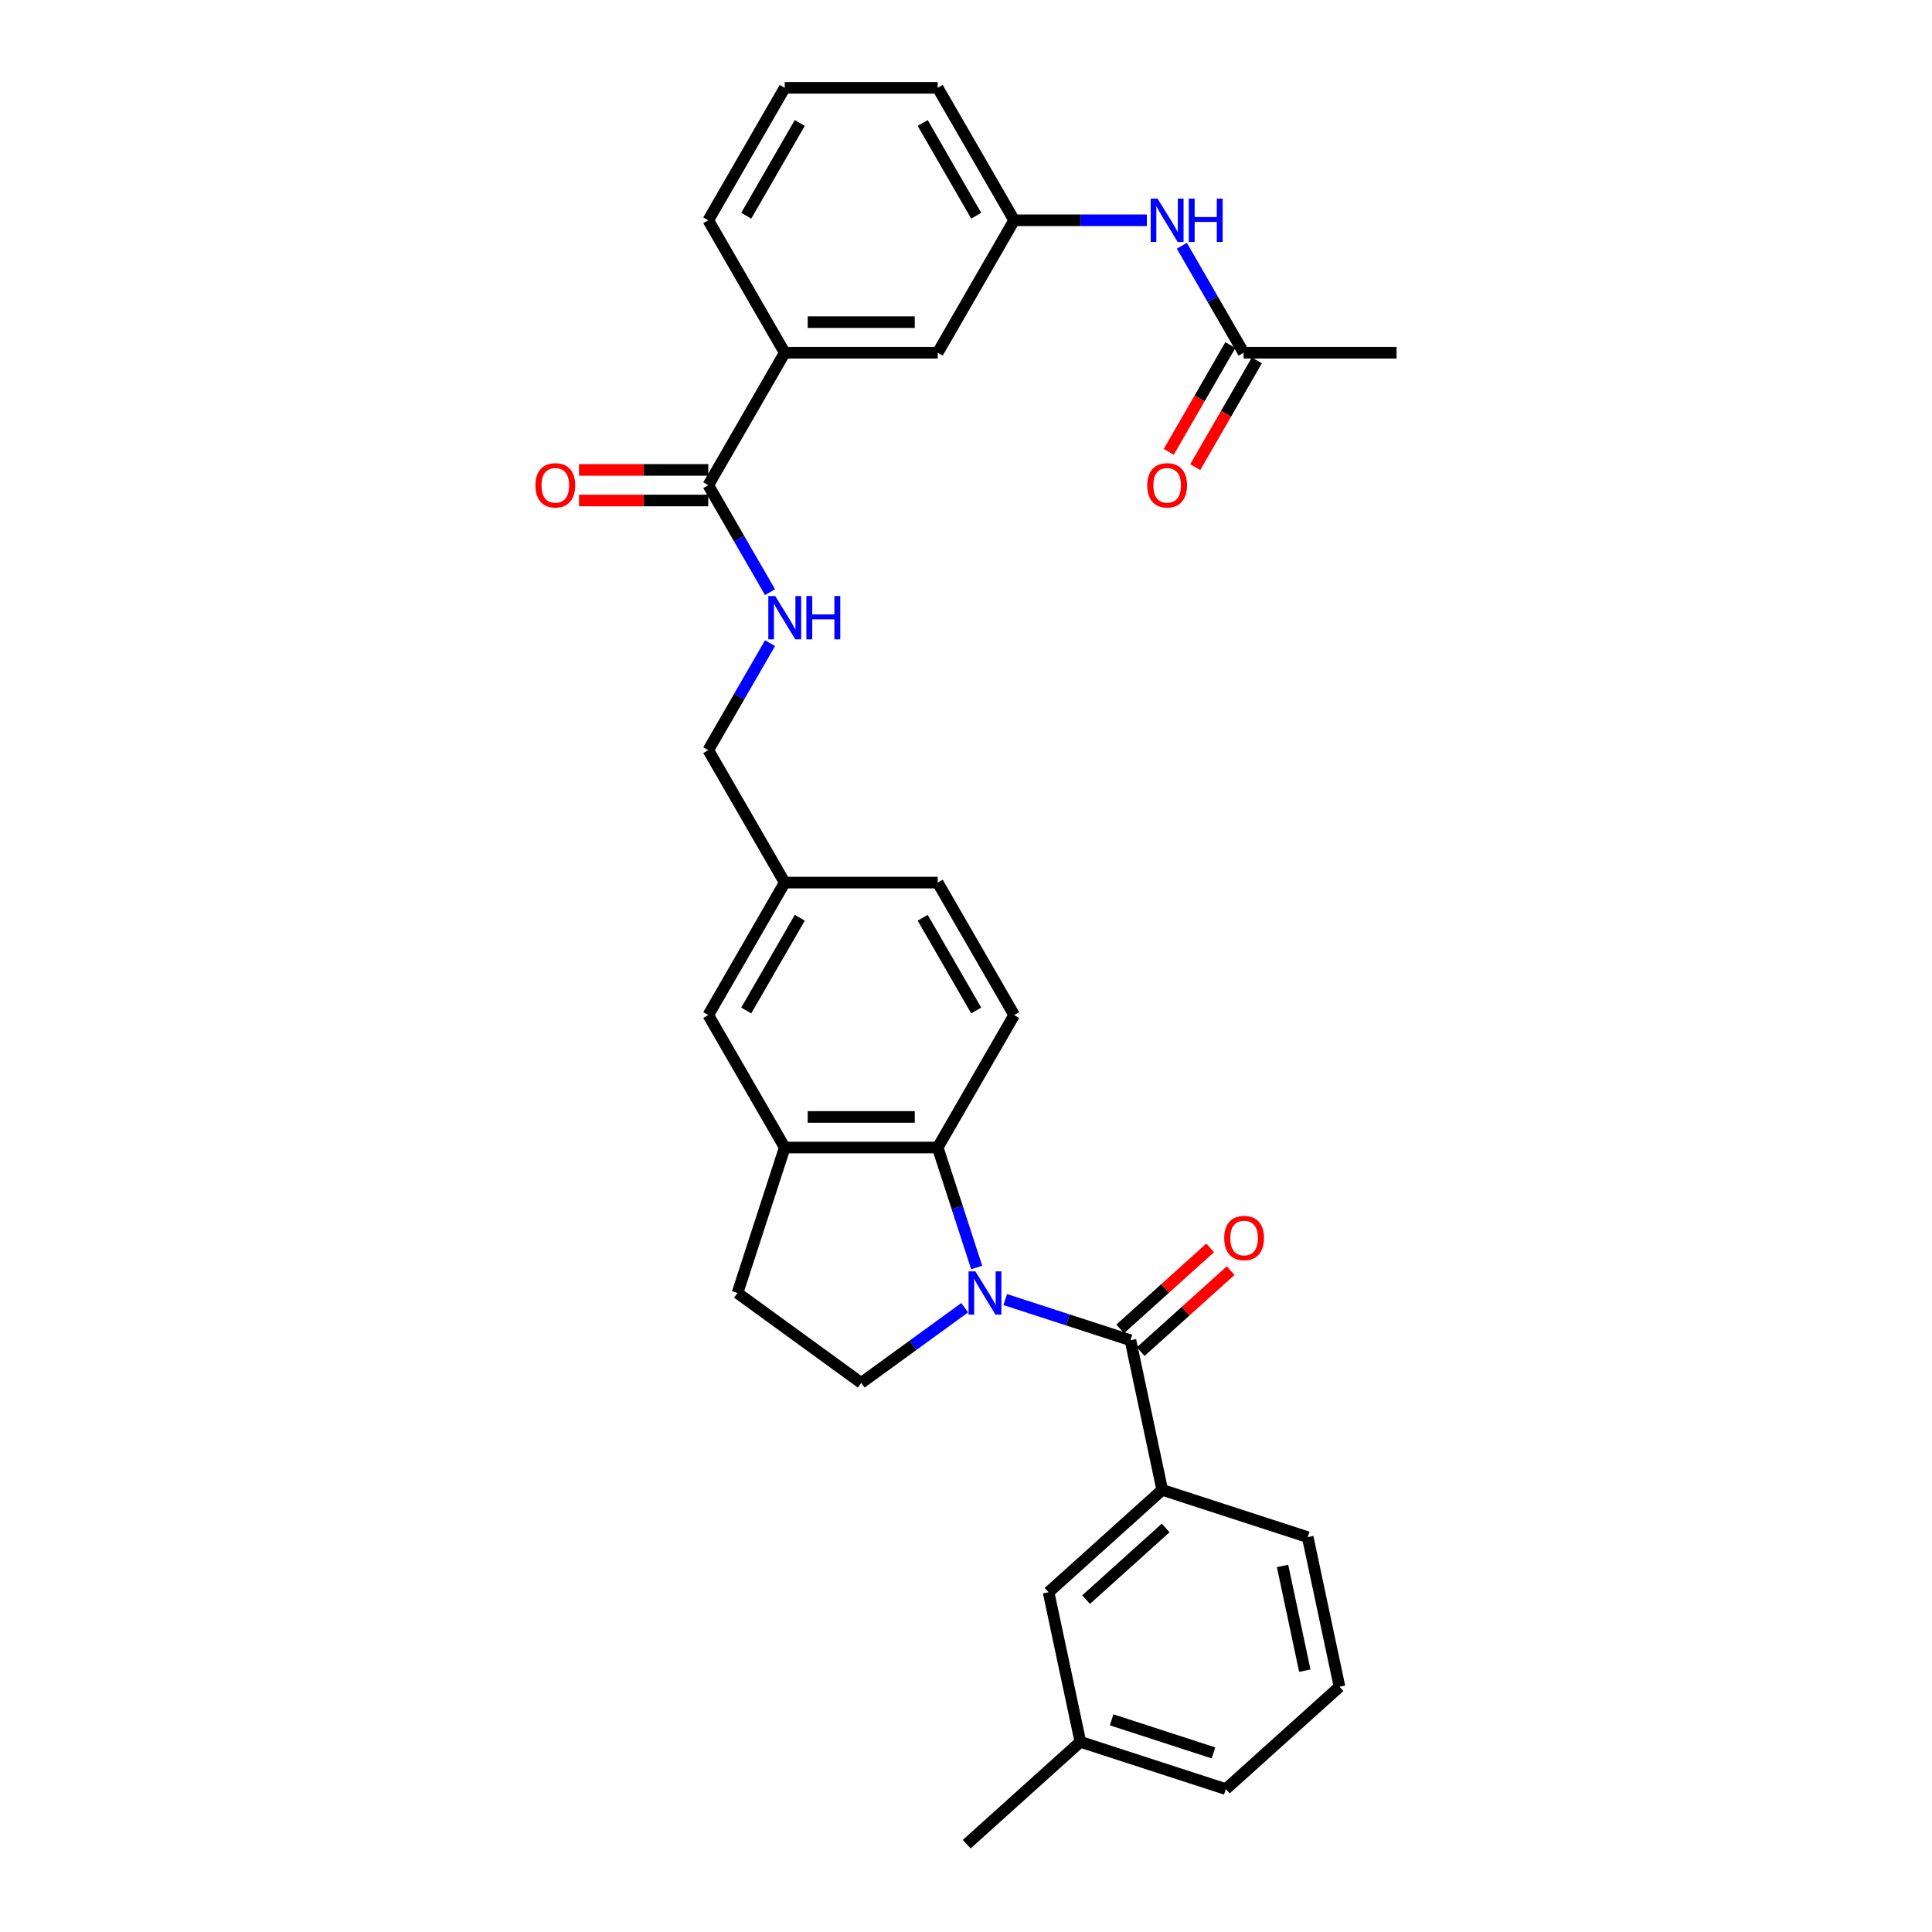 <?xml version='1.0' encoding='iso-8859-1'?>
<svg version='1.1' baseProfile='full'
              xmlns='http://www.w3.org/2000/svg'
                      xmlns:rdkit='http://www.rdkit.org/xml'
                      xmlns:xlink='http://www.w3.org/1999/xlink'
                  xml:space='preserve'
width='1000px' height='1000px' viewBox='0 0 1000 1000'>
<!-- END OF HEADER -->
<rect style='opacity:1.0;fill:#FFFFFF;stroke:none' width='1000' height='1000' x='0' y='0'> </rect>
<path class='bond-0' d='M 520.3,672.658 L 552.707,683.187' style='fill:none;fill-rule:evenodd;stroke:#0000FF;stroke-width:6px;stroke-linecap:butt;stroke-linejoin:miter;stroke-opacity:1' />
<path class='bond-0' d='M 552.707,683.187 L 585.113,693.717' style='fill:none;fill-rule:evenodd;stroke:#000000;stroke-width:6px;stroke-linecap:butt;stroke-linejoin:miter;stroke-opacity:1' />
<path class='bond-1' d='M 505.533,656.062 L 495.443,625.01' style='fill:none;fill-rule:evenodd;stroke:#0000FF;stroke-width:6px;stroke-linecap:butt;stroke-linejoin:miter;stroke-opacity:1' />
<path class='bond-1' d='M 495.443,625.01 L 485.354,593.957' style='fill:none;fill-rule:evenodd;stroke:#000000;stroke-width:6px;stroke-linecap:butt;stroke-linejoin:miter;stroke-opacity:1' />
<path class='bond-5' d='M 499.336,676.868 L 472.553,696.327' style='fill:none;fill-rule:evenodd;stroke:#0000FF;stroke-width:6px;stroke-linecap:butt;stroke-linejoin:miter;stroke-opacity:1' />
<path class='bond-5' d='M 472.553,696.327 L 445.769,715.787' style='fill:none;fill-rule:evenodd;stroke:#000000;stroke-width:6px;stroke-linecap:butt;stroke-linejoin:miter;stroke-opacity:1' />
<path class='bond-3' d='M 585.113,693.717 L 601.573,771.156' style='fill:none;fill-rule:evenodd;stroke:#000000;stroke-width:6px;stroke-linecap:butt;stroke-linejoin:miter;stroke-opacity:1' />
<path class='bond-11' d='M 590.411,699.6 L 613.692,678.637' style='fill:none;fill-rule:evenodd;stroke:#000000;stroke-width:6px;stroke-linecap:butt;stroke-linejoin:miter;stroke-opacity:1' />
<path class='bond-11' d='M 613.692,678.637 L 636.974,657.675' style='fill:none;fill-rule:evenodd;stroke:#FF0000;stroke-width:6px;stroke-linecap:butt;stroke-linejoin:miter;stroke-opacity:1' />
<path class='bond-11' d='M 579.816,687.833 L 603.097,666.871' style='fill:none;fill-rule:evenodd;stroke:#000000;stroke-width:6px;stroke-linecap:butt;stroke-linejoin:miter;stroke-opacity:1' />
<path class='bond-11' d='M 603.097,666.871 L 626.379,645.908' style='fill:none;fill-rule:evenodd;stroke:#FF0000;stroke-width:6px;stroke-linecap:butt;stroke-linejoin:miter;stroke-opacity:1' />
<path class='bond-2' d='M 485.354,593.957 L 406.184,593.957' style='fill:none;fill-rule:evenodd;stroke:#000000;stroke-width:6px;stroke-linecap:butt;stroke-linejoin:miter;stroke-opacity:1' />
<path class='bond-2' d='M 473.478,578.123 L 418.059,578.123' style='fill:none;fill-rule:evenodd;stroke:#000000;stroke-width:6px;stroke-linecap:butt;stroke-linejoin:miter;stroke-opacity:1' />
<path class='bond-8' d='M 485.354,593.957 L 524.938,525.395' style='fill:none;fill-rule:evenodd;stroke:#000000;stroke-width:6px;stroke-linecap:butt;stroke-linejoin:miter;stroke-opacity:1' />
<path class='bond-13' d='M 406.184,593.957 L 366.599,525.395' style='fill:none;fill-rule:evenodd;stroke:#000000;stroke-width:6px;stroke-linecap:butt;stroke-linejoin:miter;stroke-opacity:1' />
<path class='bond-31' d='M 406.184,593.957 L 381.719,669.252' style='fill:none;fill-rule:evenodd;stroke:#000000;stroke-width:6px;stroke-linecap:butt;stroke-linejoin:miter;stroke-opacity:1' />
<path class='bond-15' d='M 601.573,771.156 L 542.739,824.131' style='fill:none;fill-rule:evenodd;stroke:#000000;stroke-width:6px;stroke-linecap:butt;stroke-linejoin:miter;stroke-opacity:1' />
<path class='bond-15' d='M 603.343,790.869 L 562.159,827.952' style='fill:none;fill-rule:evenodd;stroke:#000000;stroke-width:6px;stroke-linecap:butt;stroke-linejoin:miter;stroke-opacity:1' />
<path class='bond-23' d='M 601.573,771.156 L 676.868,795.621' style='fill:none;fill-rule:evenodd;stroke:#000000;stroke-width:6px;stroke-linecap:butt;stroke-linejoin:miter;stroke-opacity:1' />
<path class='bond-4' d='M 366.599,251.143 L 382.584,278.83' style='fill:none;fill-rule:evenodd;stroke:#000000;stroke-width:6px;stroke-linecap:butt;stroke-linejoin:miter;stroke-opacity:1' />
<path class='bond-4' d='M 382.584,278.83 L 398.569,306.516' style='fill:none;fill-rule:evenodd;stroke:#0000FF;stroke-width:6px;stroke-linecap:butt;stroke-linejoin:miter;stroke-opacity:1' />
<path class='bond-7' d='M 366.599,251.143 L 406.184,182.58' style='fill:none;fill-rule:evenodd;stroke:#000000;stroke-width:6px;stroke-linecap:butt;stroke-linejoin:miter;stroke-opacity:1' />
<path class='bond-17' d='M 366.599,243.226 L 333.15,243.226' style='fill:none;fill-rule:evenodd;stroke:#000000;stroke-width:6px;stroke-linecap:butt;stroke-linejoin:miter;stroke-opacity:1' />
<path class='bond-17' d='M 333.15,243.226 L 299.701,243.226' style='fill:none;fill-rule:evenodd;stroke:#FF0000;stroke-width:6px;stroke-linecap:butt;stroke-linejoin:miter;stroke-opacity:1' />
<path class='bond-17' d='M 366.599,259.06 L 333.15,259.06' style='fill:none;fill-rule:evenodd;stroke:#000000;stroke-width:6px;stroke-linecap:butt;stroke-linejoin:miter;stroke-opacity:1' />
<path class='bond-17' d='M 333.15,259.06 L 299.701,259.06' style='fill:none;fill-rule:evenodd;stroke:#FF0000;stroke-width:6px;stroke-linecap:butt;stroke-linejoin:miter;stroke-opacity:1' />
<path class='bond-12' d='M 445.769,715.787 L 381.719,669.252' style='fill:none;fill-rule:evenodd;stroke:#000000;stroke-width:6px;stroke-linecap:butt;stroke-linejoin:miter;stroke-opacity:1' />
<path class='bond-6' d='M 398.569,332.896 L 382.584,360.582' style='fill:none;fill-rule:evenodd;stroke:#0000FF;stroke-width:6px;stroke-linecap:butt;stroke-linejoin:miter;stroke-opacity:1' />
<path class='bond-6' d='M 382.584,360.582 L 366.599,388.269' style='fill:none;fill-rule:evenodd;stroke:#000000;stroke-width:6px;stroke-linecap:butt;stroke-linejoin:miter;stroke-opacity:1' />
<path class='bond-14' d='M 406.184,182.58 L 485.354,182.58' style='fill:none;fill-rule:evenodd;stroke:#000000;stroke-width:6px;stroke-linecap:butt;stroke-linejoin:miter;stroke-opacity:1' />
<path class='bond-14' d='M 418.059,166.746 L 473.478,166.746' style='fill:none;fill-rule:evenodd;stroke:#000000;stroke-width:6px;stroke-linecap:butt;stroke-linejoin:miter;stroke-opacity:1' />
<path class='bond-24' d='M 406.184,182.58 L 366.599,114.017' style='fill:none;fill-rule:evenodd;stroke:#000000;stroke-width:6px;stroke-linecap:butt;stroke-linejoin:miter;stroke-opacity:1' />
<path class='bond-21' d='M 524.938,525.395 L 485.354,456.832' style='fill:none;fill-rule:evenodd;stroke:#000000;stroke-width:6px;stroke-linecap:butt;stroke-linejoin:miter;stroke-opacity:1' />
<path class='bond-21' d='M 505.288,523.027 L 477.579,475.033' style='fill:none;fill-rule:evenodd;stroke:#000000;stroke-width:6px;stroke-linecap:butt;stroke-linejoin:miter;stroke-opacity:1' />
<path class='bond-9' d='M 643.693,182.58 L 627.708,154.894' style='fill:none;fill-rule:evenodd;stroke:#000000;stroke-width:6px;stroke-linecap:butt;stroke-linejoin:miter;stroke-opacity:1' />
<path class='bond-9' d='M 627.708,154.894 L 611.723,127.207' style='fill:none;fill-rule:evenodd;stroke:#0000FF;stroke-width:6px;stroke-linecap:butt;stroke-linejoin:miter;stroke-opacity:1' />
<path class='bond-18' d='M 636.836,178.622 L 620.888,206.245' style='fill:none;fill-rule:evenodd;stroke:#000000;stroke-width:6px;stroke-linecap:butt;stroke-linejoin:miter;stroke-opacity:1' />
<path class='bond-18' d='M 620.888,206.245 L 604.94,233.868' style='fill:none;fill-rule:evenodd;stroke:#FF0000;stroke-width:6px;stroke-linecap:butt;stroke-linejoin:miter;stroke-opacity:1' />
<path class='bond-18' d='M 650.549,186.539 L 634.601,214.162' style='fill:none;fill-rule:evenodd;stroke:#000000;stroke-width:6px;stroke-linecap:butt;stroke-linejoin:miter;stroke-opacity:1' />
<path class='bond-18' d='M 634.601,214.162 L 618.652,241.785' style='fill:none;fill-rule:evenodd;stroke:#FF0000;stroke-width:6px;stroke-linecap:butt;stroke-linejoin:miter;stroke-opacity:1' />
<path class='bond-27' d='M 643.693,182.58 L 722.862,182.58' style='fill:none;fill-rule:evenodd;stroke:#000000;stroke-width:6px;stroke-linecap:butt;stroke-linejoin:miter;stroke-opacity:1' />
<path class='bond-10' d='M 593.626,114.017 L 559.282,114.017' style='fill:none;fill-rule:evenodd;stroke:#0000FF;stroke-width:6px;stroke-linecap:butt;stroke-linejoin:miter;stroke-opacity:1' />
<path class='bond-10' d='M 559.282,114.017 L 524.938,114.017' style='fill:none;fill-rule:evenodd;stroke:#000000;stroke-width:6px;stroke-linecap:butt;stroke-linejoin:miter;stroke-opacity:1' />
<path class='bond-32' d='M 366.599,525.395 L 406.184,456.832' style='fill:none;fill-rule:evenodd;stroke:#000000;stroke-width:6px;stroke-linecap:butt;stroke-linejoin:miter;stroke-opacity:1' />
<path class='bond-32' d='M 386.25,523.027 L 413.959,475.033' style='fill:none;fill-rule:evenodd;stroke:#000000;stroke-width:6px;stroke-linecap:butt;stroke-linejoin:miter;stroke-opacity:1' />
<path class='bond-16' d='M 485.354,182.58 L 524.938,114.017' style='fill:none;fill-rule:evenodd;stroke:#000000;stroke-width:6px;stroke-linecap:butt;stroke-linejoin:miter;stroke-opacity:1' />
<path class='bond-22' d='M 542.739,824.131 L 559.199,901.571' style='fill:none;fill-rule:evenodd;stroke:#000000;stroke-width:6px;stroke-linecap:butt;stroke-linejoin:miter;stroke-opacity:1' />
<path class='bond-34' d='M 524.938,114.017 L 485.354,45.455' style='fill:none;fill-rule:evenodd;stroke:#000000;stroke-width:6px;stroke-linecap:butt;stroke-linejoin:miter;stroke-opacity:1' />
<path class='bond-34' d='M 505.288,111.65 L 477.579,63.656' style='fill:none;fill-rule:evenodd;stroke:#000000;stroke-width:6px;stroke-linecap:butt;stroke-linejoin:miter;stroke-opacity:1' />
<path class='bond-19' d='M 406.184,456.832 L 485.354,456.832' style='fill:none;fill-rule:evenodd;stroke:#000000;stroke-width:6px;stroke-linecap:butt;stroke-linejoin:miter;stroke-opacity:1' />
<path class='bond-20' d='M 406.184,456.832 L 366.599,388.269' style='fill:none;fill-rule:evenodd;stroke:#000000;stroke-width:6px;stroke-linecap:butt;stroke-linejoin:miter;stroke-opacity:1' />
<path class='bond-30' d='M 559.199,901.571 L 500.365,954.545' style='fill:none;fill-rule:evenodd;stroke:#000000;stroke-width:6px;stroke-linecap:butt;stroke-linejoin:miter;stroke-opacity:1' />
<path class='bond-33' d='M 559.199,901.571 L 634.494,926.035' style='fill:none;fill-rule:evenodd;stroke:#000000;stroke-width:6px;stroke-linecap:butt;stroke-linejoin:miter;stroke-opacity:1' />
<path class='bond-33' d='M 575.386,890.181 L 628.093,907.307' style='fill:none;fill-rule:evenodd;stroke:#000000;stroke-width:6px;stroke-linecap:butt;stroke-linejoin:miter;stroke-opacity:1' />
<path class='bond-25' d='M 676.868,795.621 L 693.328,873.061' style='fill:none;fill-rule:evenodd;stroke:#000000;stroke-width:6px;stroke-linecap:butt;stroke-linejoin:miter;stroke-opacity:1' />
<path class='bond-25' d='M 663.849,810.529 L 675.371,864.737' style='fill:none;fill-rule:evenodd;stroke:#000000;stroke-width:6px;stroke-linecap:butt;stroke-linejoin:miter;stroke-opacity:1' />
<path class='bond-26' d='M 366.599,114.017 L 406.184,45.455' style='fill:none;fill-rule:evenodd;stroke:#000000;stroke-width:6px;stroke-linecap:butt;stroke-linejoin:miter;stroke-opacity:1' />
<path class='bond-26' d='M 386.25,111.65 L 413.959,63.656' style='fill:none;fill-rule:evenodd;stroke:#000000;stroke-width:6px;stroke-linecap:butt;stroke-linejoin:miter;stroke-opacity:1' />
<path class='bond-29' d='M 693.328,873.061 L 634.494,926.035' style='fill:none;fill-rule:evenodd;stroke:#000000;stroke-width:6px;stroke-linecap:butt;stroke-linejoin:miter;stroke-opacity:1' />
<path class='bond-28' d='M 406.184,45.455 L 485.354,45.455' style='fill:none;fill-rule:evenodd;stroke:#000000;stroke-width:6px;stroke-linecap:butt;stroke-linejoin:miter;stroke-opacity:1' />
<path  class='atom-0' d='M 504.862 658.042
L 512.209 669.917
Q 512.938 671.089, 514.109 673.211
Q 515.281 675.332, 515.344 675.459
L 515.344 658.042
L 518.321 658.042
L 518.321 680.463
L 515.249 680.463
L 507.364 667.479
Q 506.446 665.959, 505.464 664.217
Q 504.514 662.475, 504.229 661.937
L 504.229 680.463
L 501.316 680.463
L 501.316 658.042
L 504.862 658.042
' fill='#0000FF'/>
<path  class='atom-7' d='M 401.228 308.496
L 408.575 320.371
Q 409.303 321.543, 410.475 323.664
Q 411.647 325.786, 411.71 325.913
L 411.71 308.496
L 414.687 308.496
L 414.687 330.916
L 411.615 330.916
L 403.73 317.933
Q 402.811 316.413, 401.83 314.671
Q 400.88 312.929, 400.595 312.391
L 400.595 330.916
L 397.681 330.916
L 397.681 308.496
L 401.228 308.496
' fill='#0000FF'/>
<path  class='atom-7' d='M 417.379 308.496
L 420.419 308.496
L 420.419 318.028
L 431.883 318.028
L 431.883 308.496
L 434.923 308.496
L 434.923 330.916
L 431.883 330.916
L 431.883 320.561
L 420.419 320.561
L 420.419 330.916
L 417.379 330.916
L 417.379 308.496
' fill='#0000FF'/>
<path  class='atom-11' d='M 599.152 102.807
L 606.499 114.682
Q 607.227 115.854, 608.399 117.976
Q 609.571 120.098, 609.634 120.224
L 609.634 102.807
L 612.611 102.807
L 612.611 125.228
L 609.539 125.228
L 601.654 112.244
Q 600.735 110.724, 599.754 108.982
Q 598.804 107.24, 598.519 106.702
L 598.519 125.228
L 595.605 125.228
L 595.605 102.807
L 599.152 102.807
' fill='#0000FF'/>
<path  class='atom-11' d='M 615.303 102.807
L 618.343 102.807
L 618.343 112.339
L 629.806 112.339
L 629.806 102.807
L 632.847 102.807
L 632.847 125.228
L 629.806 125.228
L 629.806 114.872
L 618.343 114.872
L 618.343 125.228
L 615.303 125.228
L 615.303 102.807
' fill='#0000FF'/>
<path  class='atom-12' d='M 633.656 640.805
Q 633.656 635.422, 636.316 632.413
Q 638.976 629.405, 643.948 629.405
Q 648.919 629.405, 651.58 632.413
Q 654.24 635.422, 654.24 640.805
Q 654.24 646.252, 651.548 649.356
Q 648.856 652.428, 643.948 652.428
Q 639.007 652.428, 636.316 649.356
Q 633.656 646.284, 633.656 640.805
M 643.948 649.894
Q 647.368 649.894, 649.204 647.614
Q 651.073 645.302, 651.073 640.805
Q 651.073 636.404, 649.204 634.187
Q 647.368 631.938, 643.948 631.938
Q 640.527 631.938, 638.659 634.155
Q 636.822 636.372, 636.822 640.805
Q 636.822 645.334, 638.659 647.614
Q 640.527 649.894, 643.948 649.894
' fill='#FF0000'/>
<path  class='atom-18' d='M 277.138 251.206
Q 277.138 245.823, 279.798 242.814
Q 282.458 239.806, 287.43 239.806
Q 292.402 239.806, 295.062 242.814
Q 297.722 245.823, 297.722 251.206
Q 297.722 256.653, 295.03 259.757
Q 292.338 262.829, 287.43 262.829
Q 282.49 262.829, 279.798 259.757
Q 277.138 256.685, 277.138 251.206
M 287.43 260.295
Q 290.85 260.295, 292.687 258.015
Q 294.555 255.703, 294.555 251.206
Q 294.555 246.805, 292.687 244.588
Q 290.85 242.339, 287.43 242.339
Q 284.01 242.339, 282.141 244.556
Q 280.304 246.773, 280.304 251.206
Q 280.304 255.735, 282.141 258.015
Q 284.01 260.295, 287.43 260.295
' fill='#FF0000'/>
<path  class='atom-19' d='M 593.816 251.206
Q 593.816 245.823, 596.476 242.814
Q 599.136 239.806, 604.108 239.806
Q 609.08 239.806, 611.74 242.814
Q 614.4 245.823, 614.4 251.206
Q 614.4 256.653, 611.708 259.757
Q 609.016 262.829, 604.108 262.829
Q 599.168 262.829, 596.476 259.757
Q 593.816 256.685, 593.816 251.206
M 604.108 260.295
Q 607.528 260.295, 609.365 258.015
Q 611.233 255.703, 611.233 251.206
Q 611.233 246.805, 609.365 244.588
Q 607.528 242.339, 604.108 242.339
Q 600.688 242.339, 598.819 244.556
Q 596.983 246.773, 596.983 251.206
Q 596.983 255.735, 598.819 258.015
Q 600.688 260.295, 604.108 260.295
' fill='#FF0000'/>
</svg>
